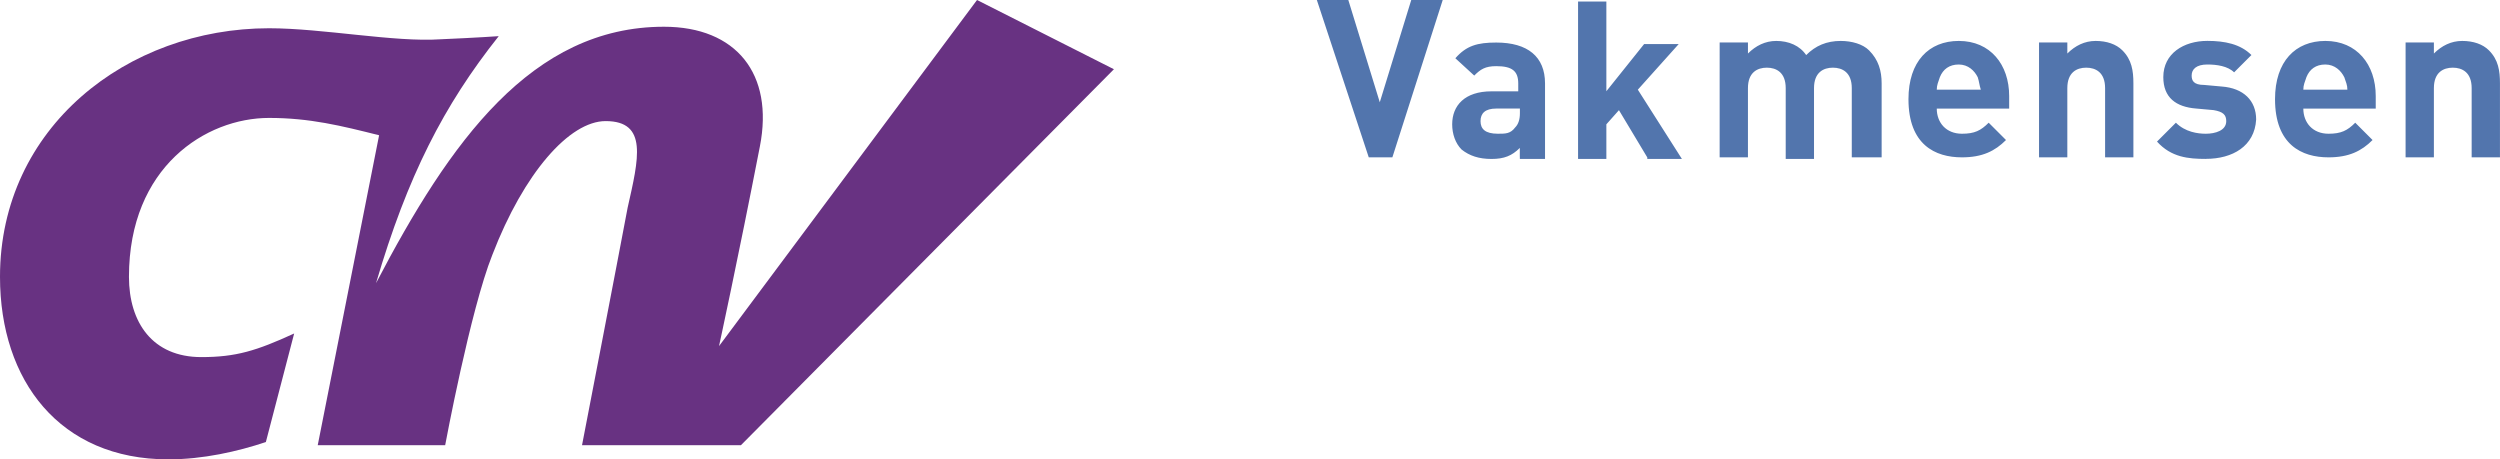 <?xml version="1.0" encoding="UTF-8"?><svg id="a" xmlns="http://www.w3.org/2000/svg" viewBox="0 0 544.18 100"><defs><style>.d{fill:#683282;}.d,.e{stroke-width:0px;}.e{fill:#5275ad;}</style></defs><path id="b" class="d" d="M81.85,61.64c6.85-23.29,14.73-38.7,26.71-53.77,0,0-4.79.34-12.67.68-9.93.68-25.68-2.4-37.33-2.4-30.82,0-58.56,21.58-58.56,54.11,0,22.6,13.01,39.73,36.64,39.73,7.53,0,15.07-1.71,21.23-3.77l6.16-23.63c-8.22,3.77-12.67,5.14-20.21,5.14-10.62,0-15.75-7.53-15.75-17.47,0-23.97,16.78-34.59,30.48-34.59,8.9,0,15.75,1.71,23.97,3.77l-13.36,67.47h27.74s5.48-29.45,10.27-41.44c6.85-17.81,16.78-29.11,24.66-29.11,9.25,0,7.19,8.22,4.79,18.84-2.05,10.96-9.93,51.71-9.93,51.71h34.59L242.47,15.07,212.67,0l-56.16,75.34s4.11-18.84,8.9-43.49c3.08-15.75-5.14-26.03-20.89-26.03-28.77,0-46.58,25-62.67,55.82Z"/><g id="c"><path class="e" d="M303.08,34.25h-5.14L286.64,0h6.85l6.85,22.26,6.85-22.26h6.85s-10.96,34.25-10.96,34.25ZM330.82,34.25v-2.05c-1.71,1.71-3.42,2.4-6.16,2.4s-4.79-.68-6.51-2.05c-1.37-1.37-2.05-3.42-2.05-5.48,0-4.11,2.74-7.19,8.56-7.19h5.82v-1.71c0-2.74-1.37-3.77-4.79-3.77-2.4,0-3.42.68-4.79,2.05l-4.11-3.77c2.4-2.74,4.79-3.42,8.9-3.42,6.85,0,10.62,3.08,10.62,8.9v16.44h-5.48v-.34ZM330.48,23.63h-4.79c-2.4,0-3.42,1.03-3.42,2.74s1.03,2.74,3.77,2.74c1.71,0,2.74,0,3.77-1.37.68-.68,1.03-1.71,1.03-3.08v-1.03h-.34ZM358.56,34.25l-6.16-10.27-2.74,3.08v7.53h-6.16V.34h6.16v19.52l8.22-10.27h7.53l-8.9,9.93,9.59,15.07h-7.53v-.34ZM403.08,34.25v-15.07c0-3.42-2.05-4.45-4.11-4.45s-4.11,1.03-4.11,4.45v15.41h-6.16v-15.41c0-3.42-2.05-4.45-4.11-4.45s-4.11,1.03-4.11,4.45v15.07h-6.16V9.25h6.16v2.4c1.71-1.71,3.77-2.74,6.16-2.74,2.74,0,5.14,1.03,6.51,3.08,2.05-2.05,4.45-3.08,7.53-3.08,2.4,0,4.79.68,6.16,2.05,2.05,2.05,2.74,4.45,2.74,7.19v16.1s-6.51,0-6.51,0ZM421.58,23.63c0,3.08,2.05,5.48,5.48,5.48,2.74,0,4.11-.68,5.82-2.4l3.77,3.77c-2.4,2.4-5.14,3.77-9.59,3.77-5.82,0-11.64-2.74-11.64-12.67,0-8.22,4.45-12.67,10.96-12.67,6.85,0,10.96,5.14,10.96,11.99v2.74s-15.75,0-15.75,0ZM430.48,16.78c-.68-1.37-2.05-2.74-4.11-2.74s-3.42,1.03-4.11,2.74c-.34,1.03-.68,1.71-.68,2.74h9.59c-.34-1.03-.34-1.71-.68-2.74h0ZM458.22,34.25v-15.07c0-3.42-2.05-4.45-4.11-4.45s-4.11,1.03-4.11,4.45v15.07h-6.16V9.25h6.16v2.4c1.71-1.71,3.77-2.74,6.16-2.74s4.45.68,5.82,2.05c2.05,2.05,2.4,4.45,2.4,7.19v16.1h-6.16ZM480.14,34.59c-3.77,0-7.53-.34-10.62-3.77l4.11-4.11c2.05,2.05,4.79,2.4,6.51,2.4,2.05,0,4.45-.68,4.45-2.74,0-1.37-.68-2.05-2.74-2.4l-3.77-.34c-4.45-.34-7.19-2.4-7.19-6.85,0-5.14,4.45-7.88,9.59-7.88,3.77,0,7.19.68,9.59,3.08l-3.77,3.77c-1.37-1.37-3.77-1.71-5.82-1.71-2.4,0-3.42,1.03-3.42,2.4,0,1.03.34,2.05,2.74,2.05l3.77.34c4.79.34,7.53,3.08,7.53,7.19-.34,5.82-5.14,8.56-10.96,8.56h0ZM501.37,23.63c0,3.08,2.05,5.48,5.48,5.48,2.74,0,4.11-.68,5.82-2.4l3.77,3.77c-2.4,2.4-5.14,3.77-9.59,3.77-5.82,0-11.64-2.74-11.64-12.67,0-8.22,4.45-12.67,10.96-12.67,6.85,0,10.96,5.14,10.96,11.99v2.74s-15.75,0-15.75,0ZM510.27,16.78c-.68-1.37-2.05-2.74-4.11-2.74s-3.42,1.03-4.11,2.74c-.34,1.03-.68,1.71-.68,2.74h9.59c0-1.03-.34-1.71-.68-2.74h0ZM538.01,34.25v-15.07c0-3.42-2.05-4.45-4.11-4.45s-4.11,1.03-4.11,4.45v15.07h-6.16V9.25h6.16v2.4c1.71-1.71,3.77-2.74,6.16-2.74s4.45.68,5.82,2.05c2.05,2.05,2.4,4.45,2.4,7.19v16.1h-6.16Z"/></g></svg>